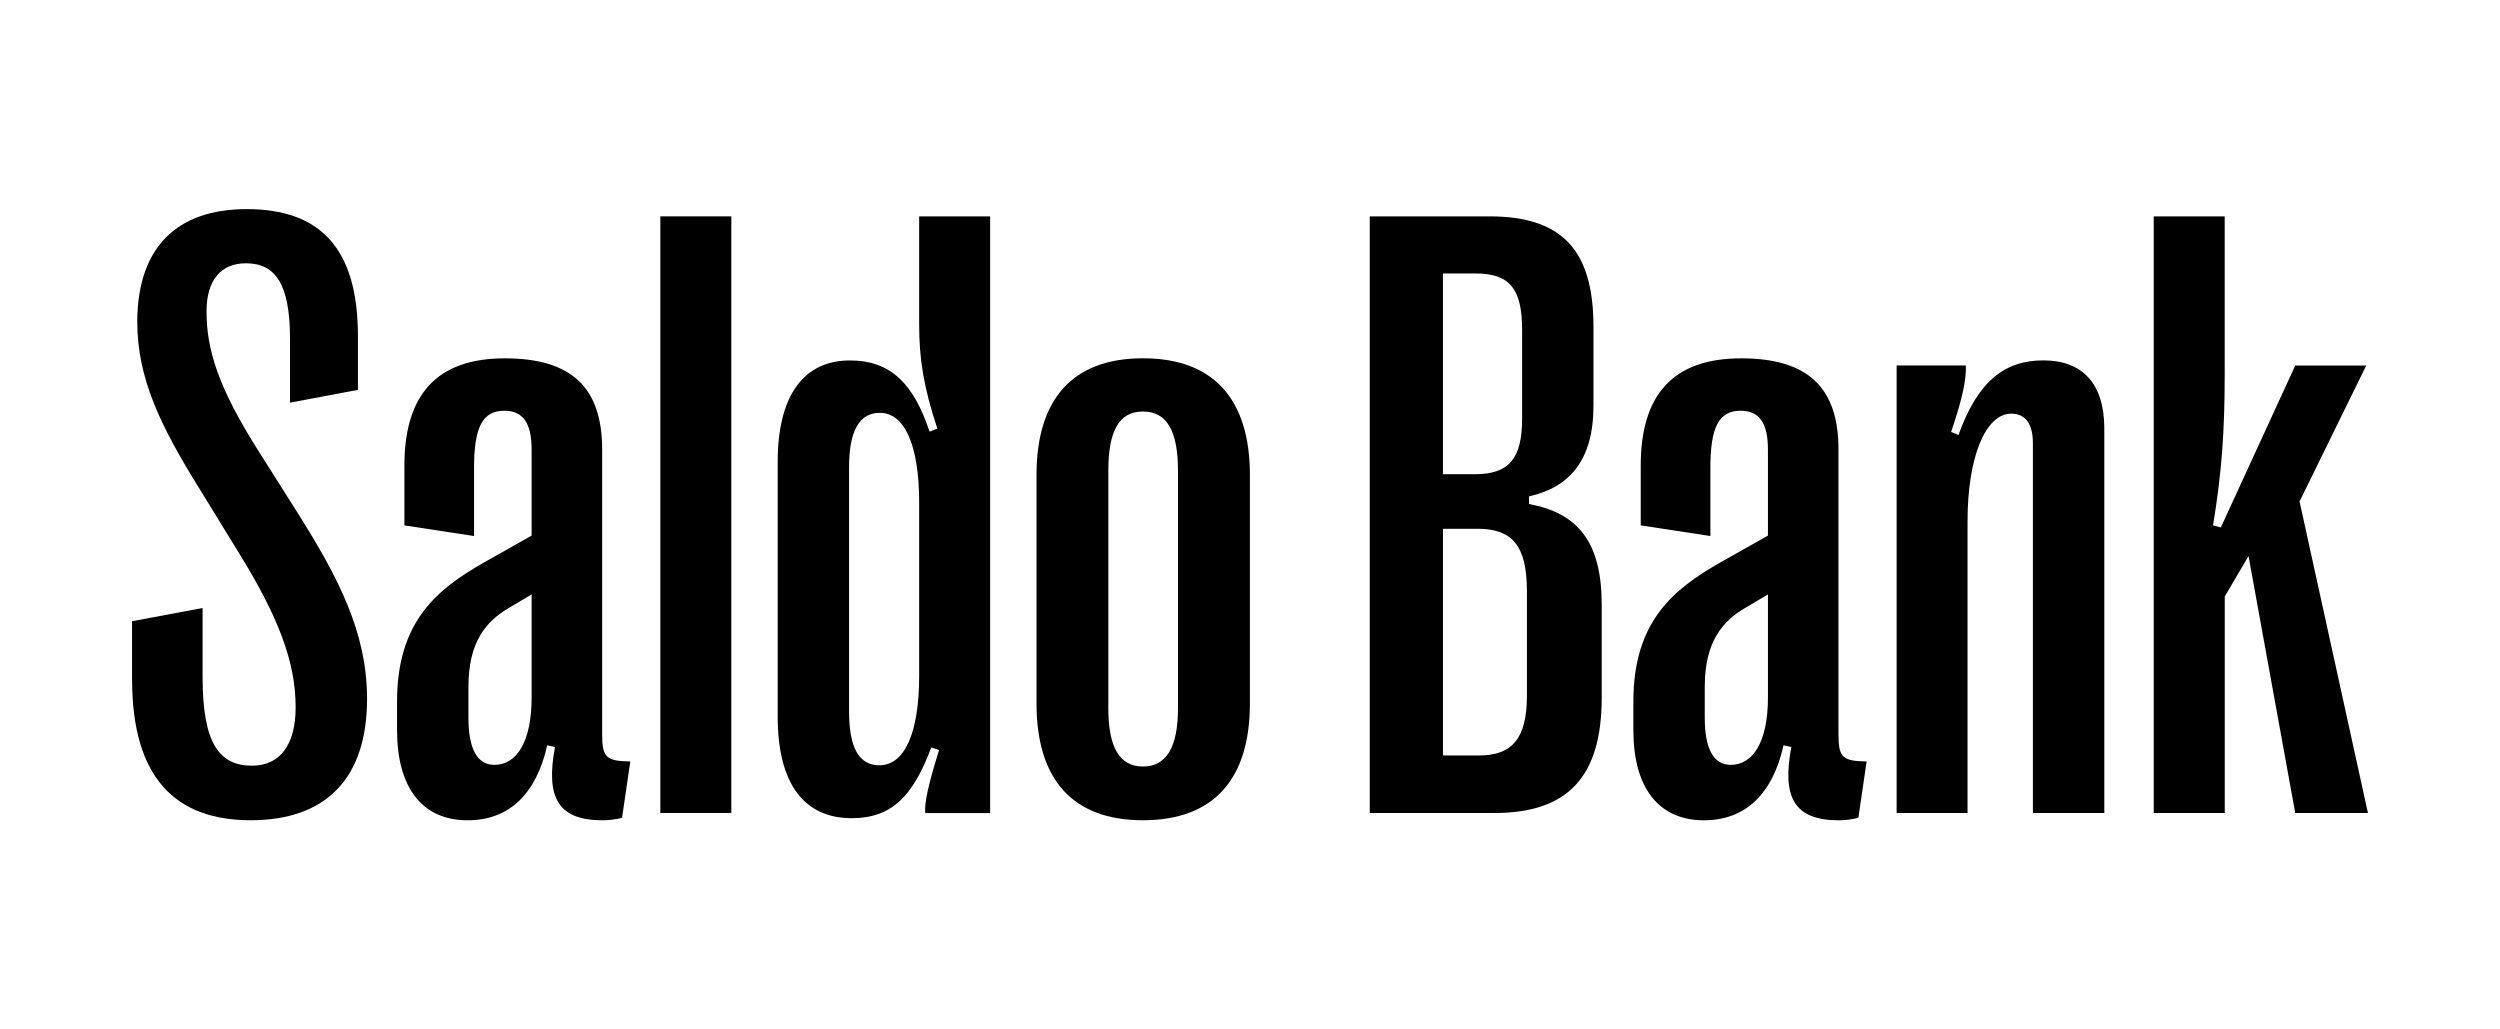 <svg viewBox="0 0 510 210" height="210" width="510" id="Layer_1" xmlns="http://www.w3.org/2000/svg"><defs><style>.cls-1{fill:#000;stroke-width:0px;}</style></defs><path d="M26.94,138.64v-11.91l14.39-2.7v14.09c0,13.3,3.27,18.08,10.06,18.08,5.74,0,8.92-4.26,8.92-11.91,0-9.39-3.62-18.6-11.56-31.47l-7.95-12.95c-8.12-13.04-12.8-22.69-12.8-34.34.09-15.04,8.04-22.87,22.33-22.87,15.01,0,22.69,8,22.69,25.91v10.96l-13.86,2.61v-13.04c0-11.21-3-15.39-9-15.39-5.12,0-8.03,3.48-8.03,9.82,0,7.91,2.47,15.65,10.68,28.6l8.03,12.69c8.03,12.78,14.04,24.08,14.04,37.73,0,16.26-8.39,24.78-23.75,24.78s-24.18-8.7-24.18-28.69Z" class="cls-1"></path><path d="M81,148.99v-5.91c0-16.26,8.12-22.87,17.74-28.34l9.71-5.48v-17.56c0-5.39-1.76-7.91-5.56-7.91-4.41,0-6.27,3.22-6.18,12.26v13.3l-14.21-2.17v-11.91c-.09-14.78,6.62-22.17,20.48-22.17s19.86,6.17,19.86,18.6v58.16c0,4.7.88,5.39,5.74,5.48l-1.68,11.48c-1.15.35-2.83.52-3.97.52-9.09,0-11.65-4.61-9.71-14.95l-1.59-.35c-2.21,9.91-7.77,15.3-16.24,15.3-9.27,0-14.39-6.69-14.39-18.34h0ZM108.45,142.3v-21.04l-4.68,2.78c-4.59,2.7-8.21,6.87-8.21,16.08v6.26c0,6.35,1.76,9.65,5.3,9.65,4.5,0,7.59-4.61,7.59-13.74h0Z" class="cls-1"></path><path d="M134.71,165.85V44.14h14.48v121.71h-14.48Z" class="cls-1"></path><path d="M158.65,146.21v-51.99c0-13.65,5.39-20.69,14.74-20.69,8.48,0,13.06,4.96,16.24,14.52l1.59-.61c-2.83-8.52-3.71-14.34-3.71-21.21v-22.08h14.48v121.71h-13.24c-.18-2.17.62-5.74,2.82-12.86l-1.59-.52c-3.62,9.65-7.86,14.43-16.24,14.43-9.71,0-15.09-7.04-15.09-20.69h0ZM187.51,137.86v-35.3c0-11.65-2.91-18.34-8.03-18.34-4.15,0-6.27,3.65-6.27,11.04v49.9c0,7.39,2.03,10.96,6.18,10.96,5.12,0,8.12-6.52,8.12-18.26Z" class="cls-1"></path><path d="M211.45,143.51v-46.6c0-15.47,7.33-23.82,21.72-23.82s21.81,8.35,21.81,23.82v46.6c0,15.47-7.41,23.82-21.81,23.82s-21.72-8.35-21.72-23.82h0ZM240.31,144.46v-48.42c0-8.17-2.29-12.09-7.15-12.09s-7.06,3.91-7.06,12.09v48.42c0,8,2.29,11.91,7.06,11.91s7.15-3.91,7.15-11.91h0Z" class="cls-1"></path><path d="M279.43,165.85V44.14h24.45c14.92,0,21.19,7.04,21.19,22.52v16.08c0,11.21-4.94,16.69-13.15,18.52v1.56c9.89,1.83,14.83,7.65,14.83,20.52v18.95c0,16.17-6.88,23.56-21.89,23.56h-25.43ZM294.36,96.74h6.53c6.97,0,9.62-3.22,9.62-11.3v-18.17c0-8.26-2.47-11.48-9.44-11.48h-6.71v40.95ZM294.36,154.12h7.33c6.8,0,9.8-3.48,9.8-12.17v-21.39c0-9.48-3.18-12.69-10.06-12.69h-7.06v46.25h0Z" class="cls-1"></path><path d="M333.21,148.99v-5.91c0-16.26,8.12-22.87,17.74-28.34l9.71-5.48v-17.56c0-5.39-1.77-7.91-5.56-7.91-4.41,0-6.27,3.22-6.18,12.26v13.3l-14.21-2.17v-11.91c-.09-14.78,6.62-22.17,20.48-22.17s19.86,6.17,19.86,18.6v58.16c0,4.7.88,5.39,5.74,5.48l-1.68,11.48c-1.15.35-2.83.52-3.97.52-9.09,0-11.65-4.61-9.71-14.95l-1.59-.35c-2.21,9.91-7.77,15.3-16.24,15.3-9.27,0-14.39-6.69-14.39-18.34h0ZM360.66,142.3v-21.04l-4.68,2.78c-4.59,2.7-8.21,6.87-8.21,16.08v6.26c0,6.35,1.77,9.65,5.3,9.65,4.5,0,7.59-4.61,7.59-13.74h0Z" class="cls-1"></path><path d="M386.91,165.85v-91.29h14.12c.09,2.78-.53,6.26-3,13.56l1.5.61c3.88-10.78,9.27-15.21,17.3-15.21s12.45,4.78,12.45,13.91v78.42h-14.57v-75.46c0-3.91-1.5-6-4.41-6-5.3,0-8.92,8.96-8.92,21.91v59.55h-14.48Z" class="cls-1"></path><path d="M439.36,165.85V44.14h14.48v31.99c0,12.09-.62,20.34-2.38,31.04l1.59.43,15.18-33.03h14.48l-13.6,27.73,13.95,63.55h-14.83l-9.53-52.42-4.85,8.26v44.16h-14.48,0Z" class="cls-1"></path></svg> 
